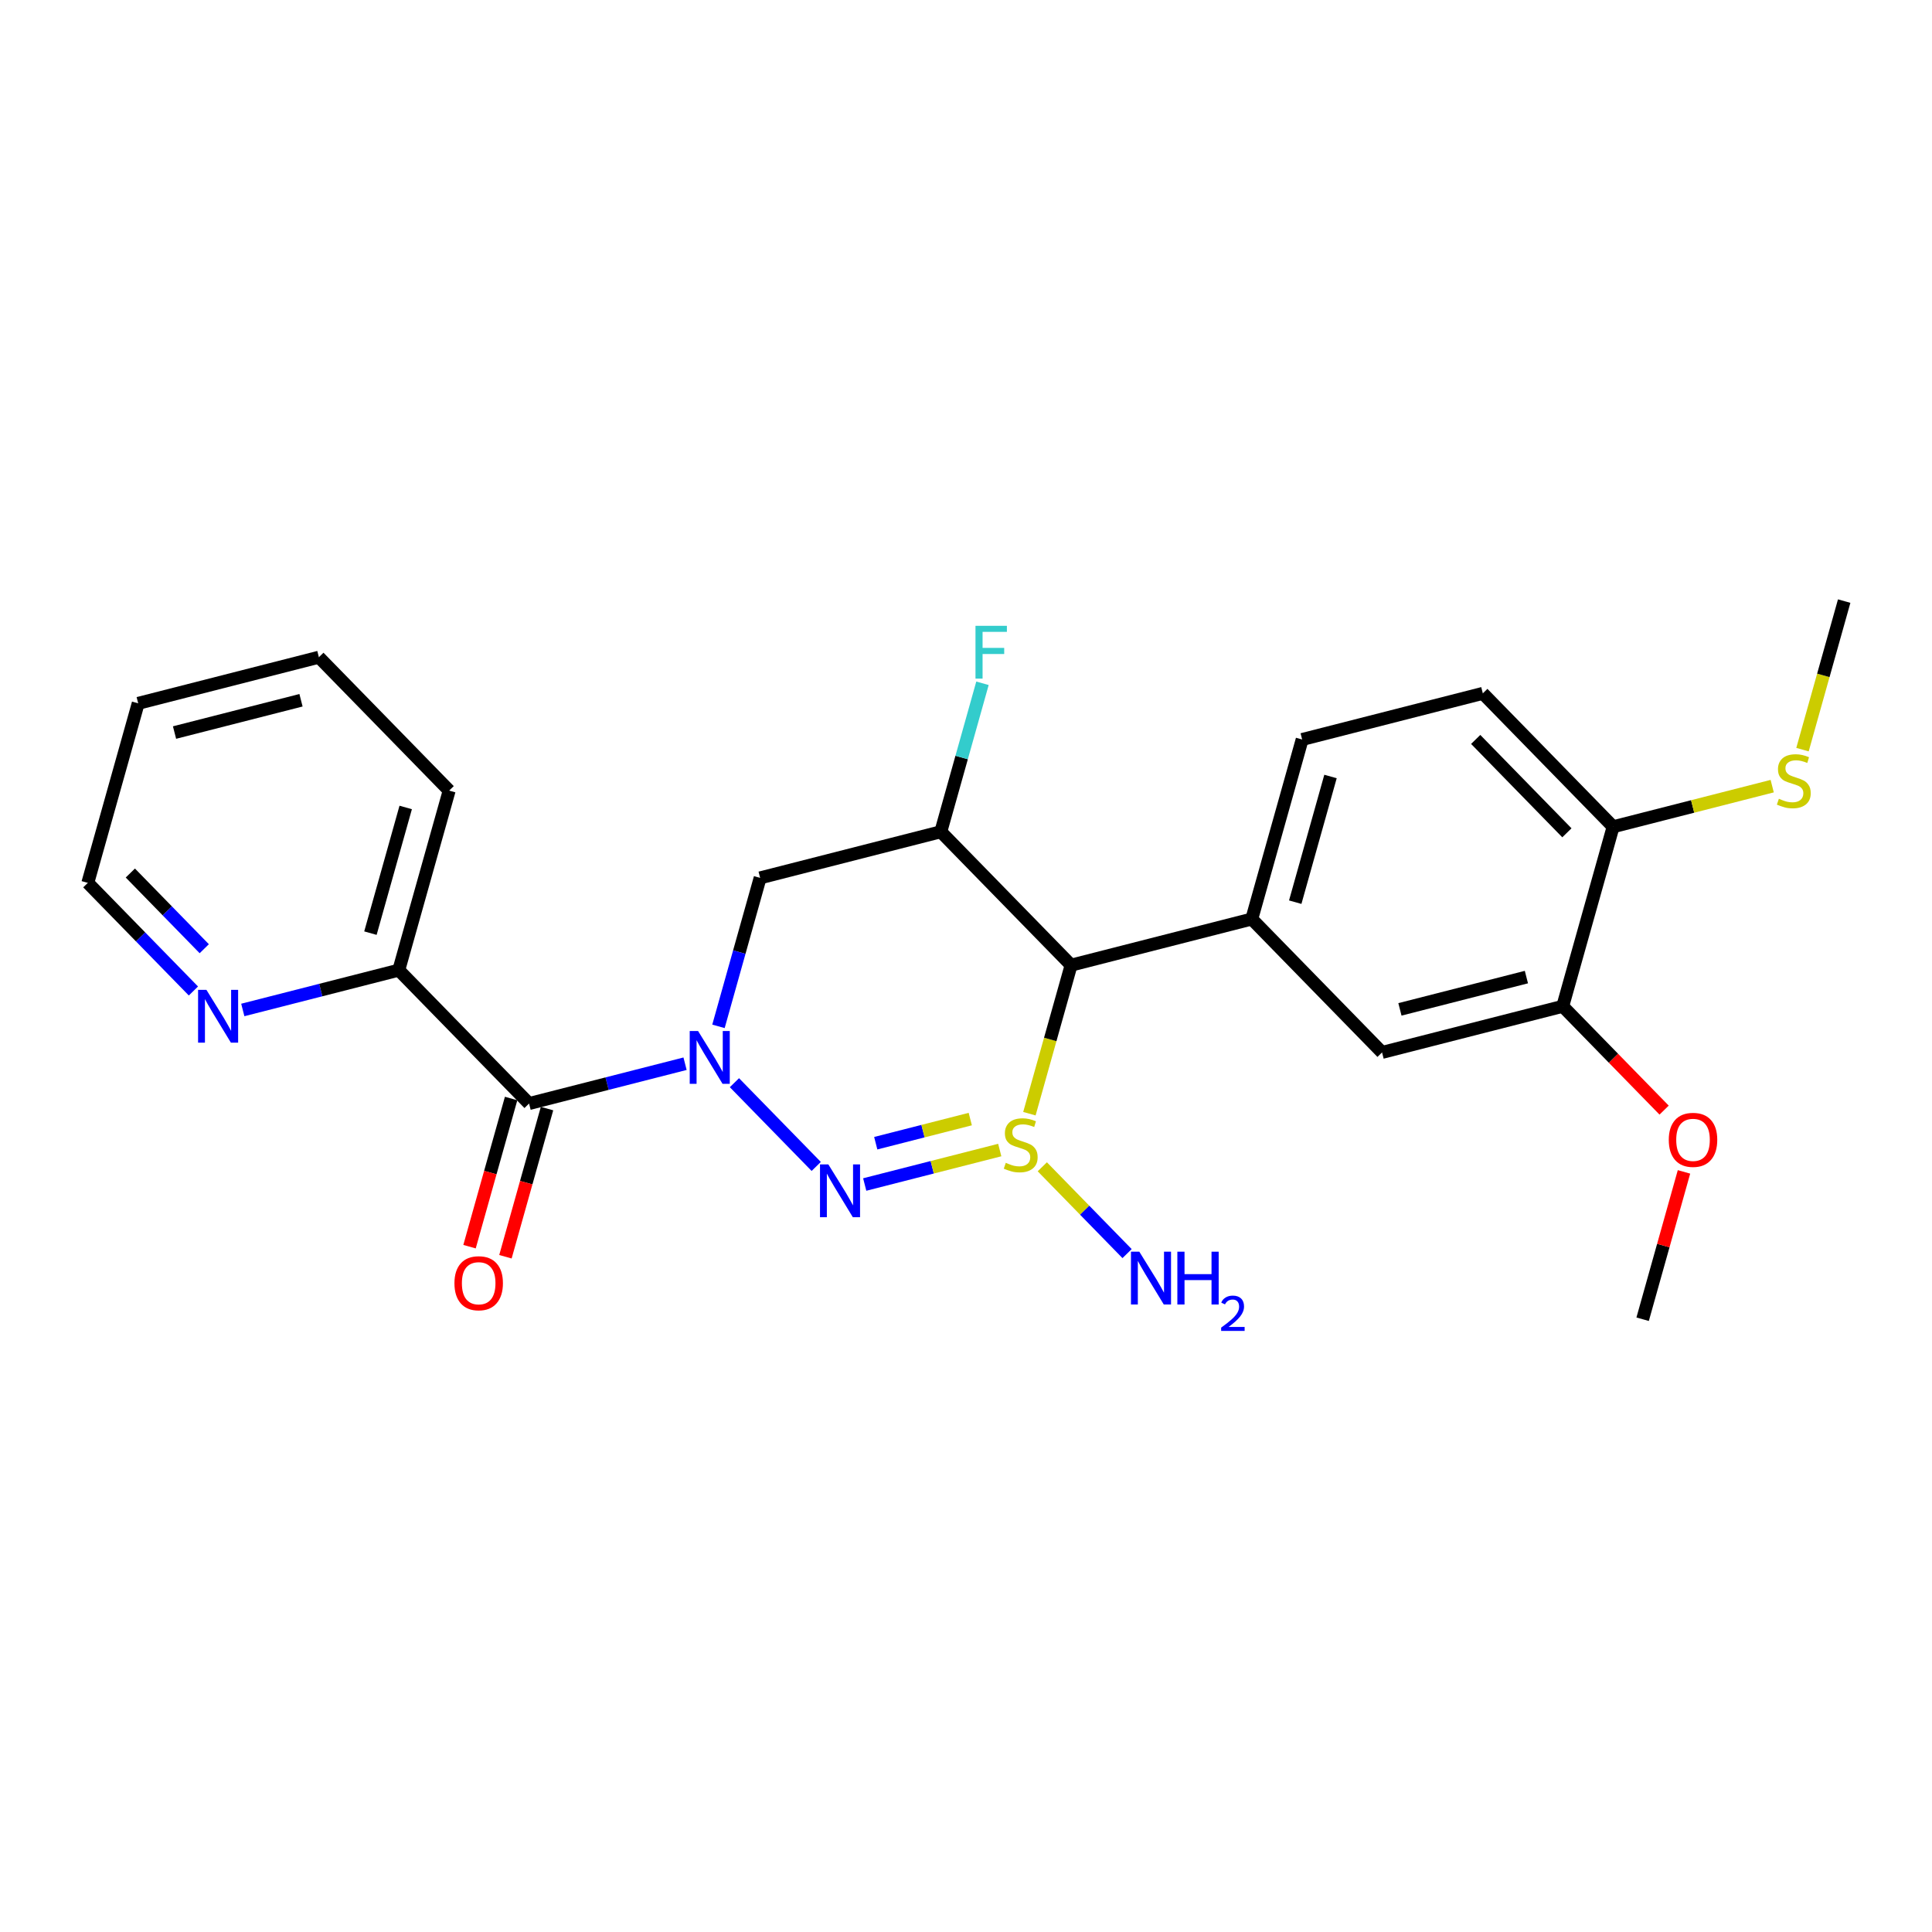 <?xml version='1.0' encoding='iso-8859-1'?>
<svg version='1.1' baseProfile='full'
              xmlns='http://www.w3.org/2000/svg'
                      xmlns:rdkit='http://www.rdkit.org/xml'
                      xmlns:xlink='http://www.w3.org/1999/xlink'
                  xml:space='preserve'
width='300px' height='300px' viewBox='0 0 300 300'>
<!-- END OF HEADER -->
<rect style='opacity:1.0;fill:#FFFFFF;stroke:none' width='300' height='300' x='0' y='0'> </rect>
<rect style='opacity:1.0;fill:#FFFFFF;stroke:none' width='300' height='300' x='0' y='0'> </rect>
<path class='bond-0 atom-0 atom-1' d='M 255.067,204.85 L 258.278,193.41' style='fill:none;fill-rule:evenodd;stroke:#000000;stroke-width:2.0px;stroke-linecap:butt;stroke-linejoin:miter;stroke-opacity:1' />
<path class='bond-0 atom-0 atom-1' d='M 258.278,193.41 L 261.489,181.97' style='fill:none;fill-rule:evenodd;stroke:#FF0000;stroke-width:2.0px;stroke-linecap:butt;stroke-linejoin:miter;stroke-opacity:1' />
<path class='bond-1 atom-1 atom-2' d='M 258.403,172.377 L 250.532,164.317' style='fill:none;fill-rule:evenodd;stroke:#FF0000;stroke-width:2.0px;stroke-linecap:butt;stroke-linejoin:miter;stroke-opacity:1' />
<path class='bond-1 atom-1 atom-2' d='M 250.532,164.317 L 242.66,156.257' style='fill:none;fill-rule:evenodd;stroke:#000000;stroke-width:2.0px;stroke-linecap:butt;stroke-linejoin:miter;stroke-opacity:1' />
<path class='bond-2 atom-2 atom-3' d='M 242.66,156.257 L 214.605,163.421' style='fill:none;fill-rule:evenodd;stroke:#000000;stroke-width:2.0px;stroke-linecap:butt;stroke-linejoin:miter;stroke-opacity:1' />
<path class='bond-2 atom-2 atom-3' d='M 237.019,151.721 L 217.381,156.735' style='fill:none;fill-rule:evenodd;stroke:#000000;stroke-width:2.0px;stroke-linecap:butt;stroke-linejoin:miter;stroke-opacity:1' />
<path class='bond-25 atom-23 atom-2' d='M 250.484,128.379 L 242.66,156.257' style='fill:none;fill-rule:evenodd;stroke:#000000;stroke-width:2.0px;stroke-linecap:butt;stroke-linejoin:miter;stroke-opacity:1' />
<path class='bond-3 atom-3 atom-4' d='M 214.605,163.421 L 194.374,142.706' style='fill:none;fill-rule:evenodd;stroke:#000000;stroke-width:2.0px;stroke-linecap:butt;stroke-linejoin:miter;stroke-opacity:1' />
<path class='bond-4 atom-4 atom-5' d='M 194.374,142.706 L 166.319,149.869' style='fill:none;fill-rule:evenodd;stroke:#000000;stroke-width:2.0px;stroke-linecap:butt;stroke-linejoin:miter;stroke-opacity:1' />
<path class='bond-20 atom-4 atom-21' d='M 194.374,142.706 L 202.198,114.828' style='fill:none;fill-rule:evenodd;stroke:#000000;stroke-width:2.0px;stroke-linecap:butt;stroke-linejoin:miter;stroke-opacity:1' />
<path class='bond-20 atom-4 atom-21' d='M 201.123,140.089 L 206.6,120.574' style='fill:none;fill-rule:evenodd;stroke:#000000;stroke-width:2.0px;stroke-linecap:butt;stroke-linejoin:miter;stroke-opacity:1' />
<path class='bond-5 atom-5 atom-6' d='M 166.319,149.869 L 146.088,129.154' style='fill:none;fill-rule:evenodd;stroke:#000000;stroke-width:2.0px;stroke-linecap:butt;stroke-linejoin:miter;stroke-opacity:1' />
<path class='bond-26 atom-19 atom-5' d='M 159.845,172.934 L 163.082,161.402' style='fill:none;fill-rule:evenodd;stroke:#CCCC00;stroke-width:2.0px;stroke-linecap:butt;stroke-linejoin:miter;stroke-opacity:1' />
<path class='bond-26 atom-19 atom-5' d='M 163.082,161.402 L 166.319,149.869' style='fill:none;fill-rule:evenodd;stroke:#000000;stroke-width:2.0px;stroke-linecap:butt;stroke-linejoin:miter;stroke-opacity:1' />
<path class='bond-6 atom-6 atom-7' d='M 146.088,129.154 L 149.323,117.627' style='fill:none;fill-rule:evenodd;stroke:#000000;stroke-width:2.0px;stroke-linecap:butt;stroke-linejoin:miter;stroke-opacity:1' />
<path class='bond-6 atom-6 atom-7' d='M 149.323,117.627 L 152.558,106.1' style='fill:none;fill-rule:evenodd;stroke:#33CCCC;stroke-width:2.0px;stroke-linecap:butt;stroke-linejoin:miter;stroke-opacity:1' />
<path class='bond-7 atom-6 atom-8' d='M 146.088,129.154 L 118.033,136.317' style='fill:none;fill-rule:evenodd;stroke:#000000;stroke-width:2.0px;stroke-linecap:butt;stroke-linejoin:miter;stroke-opacity:1' />
<path class='bond-8 atom-8 atom-9' d='M 118.033,136.317 L 114.798,147.844' style='fill:none;fill-rule:evenodd;stroke:#000000;stroke-width:2.0px;stroke-linecap:butt;stroke-linejoin:miter;stroke-opacity:1' />
<path class='bond-8 atom-8 atom-9' d='M 114.798,147.844 L 111.563,159.371' style='fill:none;fill-rule:evenodd;stroke:#0000FF;stroke-width:2.0px;stroke-linecap:butt;stroke-linejoin:miter;stroke-opacity:1' />
<path class='bond-9 atom-9 atom-10' d='M 106.375,165.174 L 94.264,168.266' style='fill:none;fill-rule:evenodd;stroke:#0000FF;stroke-width:2.0px;stroke-linecap:butt;stroke-linejoin:miter;stroke-opacity:1' />
<path class='bond-9 atom-9 atom-10' d='M 94.264,168.266 L 82.153,171.358' style='fill:none;fill-rule:evenodd;stroke:#000000;stroke-width:2.0px;stroke-linecap:butt;stroke-linejoin:miter;stroke-opacity:1' />
<path class='bond-17 atom-9 atom-18' d='M 114.042,168.12 L 126.743,181.125' style='fill:none;fill-rule:evenodd;stroke:#0000FF;stroke-width:2.0px;stroke-linecap:butt;stroke-linejoin:miter;stroke-opacity:1' />
<path class='bond-10 atom-10 atom-11' d='M 79.366,170.576 L 76.137,182.079' style='fill:none;fill-rule:evenodd;stroke:#000000;stroke-width:2.0px;stroke-linecap:butt;stroke-linejoin:miter;stroke-opacity:1' />
<path class='bond-10 atom-10 atom-11' d='M 76.137,182.079 L 72.908,193.583' style='fill:none;fill-rule:evenodd;stroke:#FF0000;stroke-width:2.0px;stroke-linecap:butt;stroke-linejoin:miter;stroke-opacity:1' />
<path class='bond-10 atom-10 atom-11' d='M 84.941,172.14 L 81.713,183.644' style='fill:none;fill-rule:evenodd;stroke:#000000;stroke-width:2.0px;stroke-linecap:butt;stroke-linejoin:miter;stroke-opacity:1' />
<path class='bond-10 atom-10 atom-11' d='M 81.713,183.644 L 78.484,195.148' style='fill:none;fill-rule:evenodd;stroke:#FF0000;stroke-width:2.0px;stroke-linecap:butt;stroke-linejoin:miter;stroke-opacity:1' />
<path class='bond-11 atom-10 atom-12' d='M 82.153,171.358 L 61.922,150.643' style='fill:none;fill-rule:evenodd;stroke:#000000;stroke-width:2.0px;stroke-linecap:butt;stroke-linejoin:miter;stroke-opacity:1' />
<path class='bond-12 atom-12 atom-13' d='M 61.922,150.643 L 69.747,122.765' style='fill:none;fill-rule:evenodd;stroke:#000000;stroke-width:2.0px;stroke-linecap:butt;stroke-linejoin:miter;stroke-opacity:1' />
<path class='bond-12 atom-12 atom-13' d='M 57.52,144.897 L 62.997,125.382' style='fill:none;fill-rule:evenodd;stroke:#000000;stroke-width:2.0px;stroke-linecap:butt;stroke-linejoin:miter;stroke-opacity:1' />
<path class='bond-27 atom-17 atom-12' d='M 37.701,156.827 L 49.812,153.735' style='fill:none;fill-rule:evenodd;stroke:#0000FF;stroke-width:2.0px;stroke-linecap:butt;stroke-linejoin:miter;stroke-opacity:1' />
<path class='bond-27 atom-17 atom-12' d='M 49.812,153.735 L 61.922,150.643' style='fill:none;fill-rule:evenodd;stroke:#000000;stroke-width:2.0px;stroke-linecap:butt;stroke-linejoin:miter;stroke-opacity:1' />
<path class='bond-13 atom-13 atom-14' d='M 69.747,122.765 L 49.516,102.05' style='fill:none;fill-rule:evenodd;stroke:#000000;stroke-width:2.0px;stroke-linecap:butt;stroke-linejoin:miter;stroke-opacity:1' />
<path class='bond-14 atom-14 atom-15' d='M 49.516,102.05 L 21.46,109.213' style='fill:none;fill-rule:evenodd;stroke:#000000;stroke-width:2.0px;stroke-linecap:butt;stroke-linejoin:miter;stroke-opacity:1' />
<path class='bond-14 atom-14 atom-15' d='M 46.74,108.736 L 27.101,113.75' style='fill:none;fill-rule:evenodd;stroke:#000000;stroke-width:2.0px;stroke-linecap:butt;stroke-linejoin:miter;stroke-opacity:1' />
<path class='bond-15 atom-15 atom-16' d='M 21.46,109.213 L 13.636,137.091' style='fill:none;fill-rule:evenodd;stroke:#000000;stroke-width:2.0px;stroke-linecap:butt;stroke-linejoin:miter;stroke-opacity:1' />
<path class='bond-16 atom-16 atom-17' d='M 13.636,137.091 L 21.835,145.486' style='fill:none;fill-rule:evenodd;stroke:#000000;stroke-width:2.0px;stroke-linecap:butt;stroke-linejoin:miter;stroke-opacity:1' />
<path class='bond-16 atom-16 atom-17' d='M 21.835,145.486 L 30.034,153.881' style='fill:none;fill-rule:evenodd;stroke:#0000FF;stroke-width:2.0px;stroke-linecap:butt;stroke-linejoin:miter;stroke-opacity:1' />
<path class='bond-16 atom-16 atom-17' d='M 20.239,135.563 L 25.978,141.44' style='fill:none;fill-rule:evenodd;stroke:#000000;stroke-width:2.0px;stroke-linecap:butt;stroke-linejoin:miter;stroke-opacity:1' />
<path class='bond-16 atom-16 atom-17' d='M 25.978,141.44 L 31.717,147.316' style='fill:none;fill-rule:evenodd;stroke:#0000FF;stroke-width:2.0px;stroke-linecap:butt;stroke-linejoin:miter;stroke-opacity:1' />
<path class='bond-18 atom-18 atom-19' d='M 134.273,183.931 L 144.757,181.254' style='fill:none;fill-rule:evenodd;stroke:#0000FF;stroke-width:2.0px;stroke-linecap:butt;stroke-linejoin:miter;stroke-opacity:1' />
<path class='bond-18 atom-18 atom-19' d='M 144.757,181.254 L 155.241,178.578' style='fill:none;fill-rule:evenodd;stroke:#CCCC00;stroke-width:2.0px;stroke-linecap:butt;stroke-linejoin:miter;stroke-opacity:1' />
<path class='bond-18 atom-18 atom-19' d='M 135.986,177.517 L 143.324,175.643' style='fill:none;fill-rule:evenodd;stroke:#0000FF;stroke-width:2.0px;stroke-linecap:butt;stroke-linejoin:miter;stroke-opacity:1' />
<path class='bond-18 atom-18 atom-19' d='M 143.324,175.643 L 150.663,173.77' style='fill:none;fill-rule:evenodd;stroke:#CCCC00;stroke-width:2.0px;stroke-linecap:butt;stroke-linejoin:miter;stroke-opacity:1' />
<path class='bond-19 atom-19 atom-20' d='M 161.848,181.18 L 168.43,187.92' style='fill:none;fill-rule:evenodd;stroke:#CCCC00;stroke-width:2.0px;stroke-linecap:butt;stroke-linejoin:miter;stroke-opacity:1' />
<path class='bond-19 atom-19 atom-20' d='M 168.43,187.92 L 175.012,194.659' style='fill:none;fill-rule:evenodd;stroke:#0000FF;stroke-width:2.0px;stroke-linecap:butt;stroke-linejoin:miter;stroke-opacity:1' />
<path class='bond-21 atom-21 atom-22' d='M 202.198,114.828 L 230.253,107.664' style='fill:none;fill-rule:evenodd;stroke:#000000;stroke-width:2.0px;stroke-linecap:butt;stroke-linejoin:miter;stroke-opacity:1' />
<path class='bond-22 atom-22 atom-23' d='M 230.253,107.664 L 250.484,128.379' style='fill:none;fill-rule:evenodd;stroke:#000000;stroke-width:2.0px;stroke-linecap:butt;stroke-linejoin:miter;stroke-opacity:1' />
<path class='bond-22 atom-22 atom-23' d='M 229.145,114.818 L 243.307,129.318' style='fill:none;fill-rule:evenodd;stroke:#000000;stroke-width:2.0px;stroke-linecap:butt;stroke-linejoin:miter;stroke-opacity:1' />
<path class='bond-23 atom-23 atom-24' d='M 250.484,128.379 L 262.835,125.226' style='fill:none;fill-rule:evenodd;stroke:#000000;stroke-width:2.0px;stroke-linecap:butt;stroke-linejoin:miter;stroke-opacity:1' />
<path class='bond-23 atom-23 atom-24' d='M 262.835,125.226 L 275.186,122.072' style='fill:none;fill-rule:evenodd;stroke:#CCCC00;stroke-width:2.0px;stroke-linecap:butt;stroke-linejoin:miter;stroke-opacity:1' />
<path class='bond-24 atom-24 atom-25' d='M 279.89,116.404 L 283.127,104.871' style='fill:none;fill-rule:evenodd;stroke:#CCCC00;stroke-width:2.0px;stroke-linecap:butt;stroke-linejoin:miter;stroke-opacity:1' />
<path class='bond-24 atom-24 atom-25' d='M 283.127,104.871 L 286.364,93.338' style='fill:none;fill-rule:evenodd;stroke:#000000;stroke-width:2.0px;stroke-linecap:butt;stroke-linejoin:miter;stroke-opacity:1' />
<path  class='atom-1' d='M 259.127 176.995
Q 259.127 175.027, 260.1 173.926
Q 261.073 172.826, 262.891 172.826
Q 264.71 172.826, 265.682 173.926
Q 266.655 175.027, 266.655 176.995
Q 266.655 178.988, 265.671 180.123
Q 264.686 181.246, 262.891 181.246
Q 261.084 181.246, 260.1 180.123
Q 259.127 178.999, 259.127 176.995
M 262.891 180.32
Q 264.142 180.32, 264.814 179.486
Q 265.497 178.64, 265.497 176.995
Q 265.497 175.386, 264.814 174.575
Q 264.142 173.753, 262.891 173.753
Q 261.64 173.753, 260.957 174.563
Q 260.285 175.374, 260.285 176.995
Q 260.285 178.652, 260.957 179.486
Q 261.64 180.32, 262.891 180.32
' fill='#FF0000'/>
<path  class='atom-7' d='M 151.474 97.176
L 156.35 97.176
L 156.35 98.114
L 152.574 98.114
L 152.574 100.604
L 155.933 100.604
L 155.933 101.554
L 152.574 101.554
L 152.574 105.376
L 151.474 105.376
L 151.474 97.176
' fill='#33CCCC'/>
<path  class='atom-9' d='M 108.396 160.095
L 111.083 164.438
Q 111.349 164.867, 111.778 165.643
Q 112.207 166.419, 112.23 166.465
L 112.23 160.095
L 113.318 160.095
L 113.318 168.295
L 112.195 168.295
L 109.311 163.546
Q 108.975 162.99, 108.616 162.353
Q 108.269 161.716, 108.164 161.519
L 108.164 168.295
L 107.099 168.295
L 107.099 160.095
L 108.396 160.095
' fill='#0000FF'/>
<path  class='atom-11' d='M 70.565 199.259
Q 70.565 197.29, 71.538 196.19
Q 72.511 195.09, 74.329 195.09
Q 76.148 195.09, 77.121 196.19
Q 78.094 197.29, 78.094 199.259
Q 78.094 201.251, 77.109 202.386
Q 76.125 203.51, 74.329 203.51
Q 72.522 203.51, 71.538 202.386
Q 70.565 201.263, 70.565 199.259
M 74.329 202.583
Q 75.58 202.583, 76.252 201.749
Q 76.935 200.904, 76.935 199.259
Q 76.935 197.649, 76.252 196.839
Q 75.58 196.016, 74.329 196.016
Q 73.079 196.016, 72.395 196.827
Q 71.723 197.638, 71.723 199.259
Q 71.723 200.915, 72.395 201.749
Q 73.079 202.583, 74.329 202.583
' fill='#FF0000'/>
<path  class='atom-17' d='M 32.055 153.706
L 34.742 158.049
Q 35.008 158.478, 35.437 159.254
Q 35.865 160.03, 35.888 160.076
L 35.888 153.706
L 36.977 153.706
L 36.977 161.906
L 35.854 161.906
L 32.97 157.158
Q 32.634 156.602, 32.275 155.965
Q 31.927 155.328, 31.823 155.131
L 31.823 161.906
L 30.758 161.906
L 30.758 153.706
L 32.055 153.706
' fill='#0000FF'/>
<path  class='atom-18' d='M 128.627 180.81
L 131.314 185.153
Q 131.58 185.582, 132.009 186.358
Q 132.438 187.134, 132.461 187.18
L 132.461 180.81
L 133.549 180.81
L 133.549 189.01
L 132.426 189.01
L 129.542 184.261
Q 129.206 183.705, 128.847 183.068
Q 128.5 182.431, 128.395 182.234
L 128.395 189.01
L 127.33 189.01
L 127.33 180.81
L 128.627 180.81
' fill='#0000FF'/>
<path  class='atom-19' d='M 156.178 180.561
Q 156.271 180.596, 156.653 180.758
Q 157.035 180.92, 157.452 181.024
Q 157.881 181.117, 158.298 181.117
Q 159.074 181.117, 159.526 180.746
Q 159.977 180.364, 159.977 179.704
Q 159.977 179.252, 159.746 178.974
Q 159.526 178.696, 159.178 178.546
Q 158.831 178.395, 158.252 178.222
Q 157.522 178.002, 157.082 177.793
Q 156.653 177.585, 156.341 177.144
Q 156.039 176.704, 156.039 175.963
Q 156.039 174.932, 156.734 174.295
Q 157.441 173.658, 158.831 173.658
Q 159.78 173.658, 160.858 174.11
L 160.591 175.002
Q 159.607 174.596, 158.865 174.596
Q 158.066 174.596, 157.626 174.932
Q 157.186 175.257, 157.198 175.824
Q 157.198 176.264, 157.418 176.531
Q 157.649 176.797, 157.974 176.948
Q 158.309 177.098, 158.865 177.272
Q 159.607 177.503, 160.047 177.735
Q 160.487 177.967, 160.8 178.442
Q 161.124 178.905, 161.124 179.704
Q 161.124 180.839, 160.359 181.453
Q 159.607 182.055, 158.344 182.055
Q 157.615 182.055, 157.059 181.893
Q 156.514 181.743, 155.866 181.476
L 156.178 180.561
' fill='#CCCC00'/>
<path  class='atom-20' d='M 176.913 194.362
L 179.6 198.705
Q 179.867 199.133, 180.295 199.909
Q 180.724 200.685, 180.747 200.732
L 180.747 194.362
L 181.836 194.362
L 181.836 202.562
L 180.712 202.562
L 177.828 197.813
Q 177.492 197.257, 177.133 196.62
Q 176.786 195.983, 176.682 195.786
L 176.682 202.562
L 175.616 202.562
L 175.616 194.362
L 176.913 194.362
' fill='#0000FF'/>
<path  class='atom-20' d='M 182.82 194.362
L 183.932 194.362
L 183.932 197.848
L 188.125 197.848
L 188.125 194.362
L 189.236 194.362
L 189.236 202.562
L 188.125 202.562
L 188.125 198.774
L 183.932 198.774
L 183.932 202.562
L 182.82 202.562
L 182.82 194.362
' fill='#0000FF'/>
<path  class='atom-20' d='M 189.634 202.274
Q 189.833 201.762, 190.307 201.479
Q 190.781 201.188, 191.438 201.188
Q 192.256 201.188, 192.715 201.632
Q 193.173 202.075, 193.173 202.863
Q 193.173 203.665, 192.577 204.414
Q 191.988 205.163, 190.765 206.05
L 193.265 206.05
L 193.265 206.662
L 189.619 206.662
L 189.619 206.15
Q 190.628 205.431, 191.224 204.896
Q 191.828 204.361, 192.118 203.879
Q 192.409 203.398, 192.409 202.901
Q 192.409 202.381, 192.149 202.091
Q 191.889 201.8, 191.438 201.8
Q 191.002 201.8, 190.712 201.976
Q 190.421 202.152, 190.215 202.542
L 189.634 202.274
' fill='#0000FF'/>
<path  class='atom-24' d='M 276.223 124.031
Q 276.316 124.065, 276.698 124.228
Q 277.08 124.39, 277.497 124.494
Q 277.926 124.587, 278.343 124.587
Q 279.119 124.587, 279.57 124.216
Q 280.022 123.834, 280.022 123.174
Q 280.022 122.722, 279.79 122.444
Q 279.57 122.166, 279.223 122.015
Q 278.875 121.865, 278.296 121.691
Q 277.567 121.471, 277.126 121.263
Q 276.698 121.054, 276.385 120.614
Q 276.084 120.174, 276.084 119.433
Q 276.084 118.402, 276.779 117.765
Q 277.486 117.128, 278.875 117.128
Q 279.825 117.128, 280.902 117.58
L 280.636 118.471
Q 279.651 118.066, 278.91 118.066
Q 278.111 118.066, 277.671 118.402
Q 277.231 118.726, 277.242 119.294
Q 277.242 119.734, 277.462 120
Q 277.694 120.267, 278.018 120.417
Q 278.354 120.568, 278.91 120.741
Q 279.651 120.973, 280.091 121.205
Q 280.532 121.436, 280.844 121.911
Q 281.169 122.375, 281.169 123.174
Q 281.169 124.309, 280.404 124.923
Q 279.651 125.525, 278.389 125.525
Q 277.659 125.525, 277.103 125.363
Q 276.559 125.212, 275.91 124.946
L 276.223 124.031
' fill='#CCCC00'/>
</svg>
